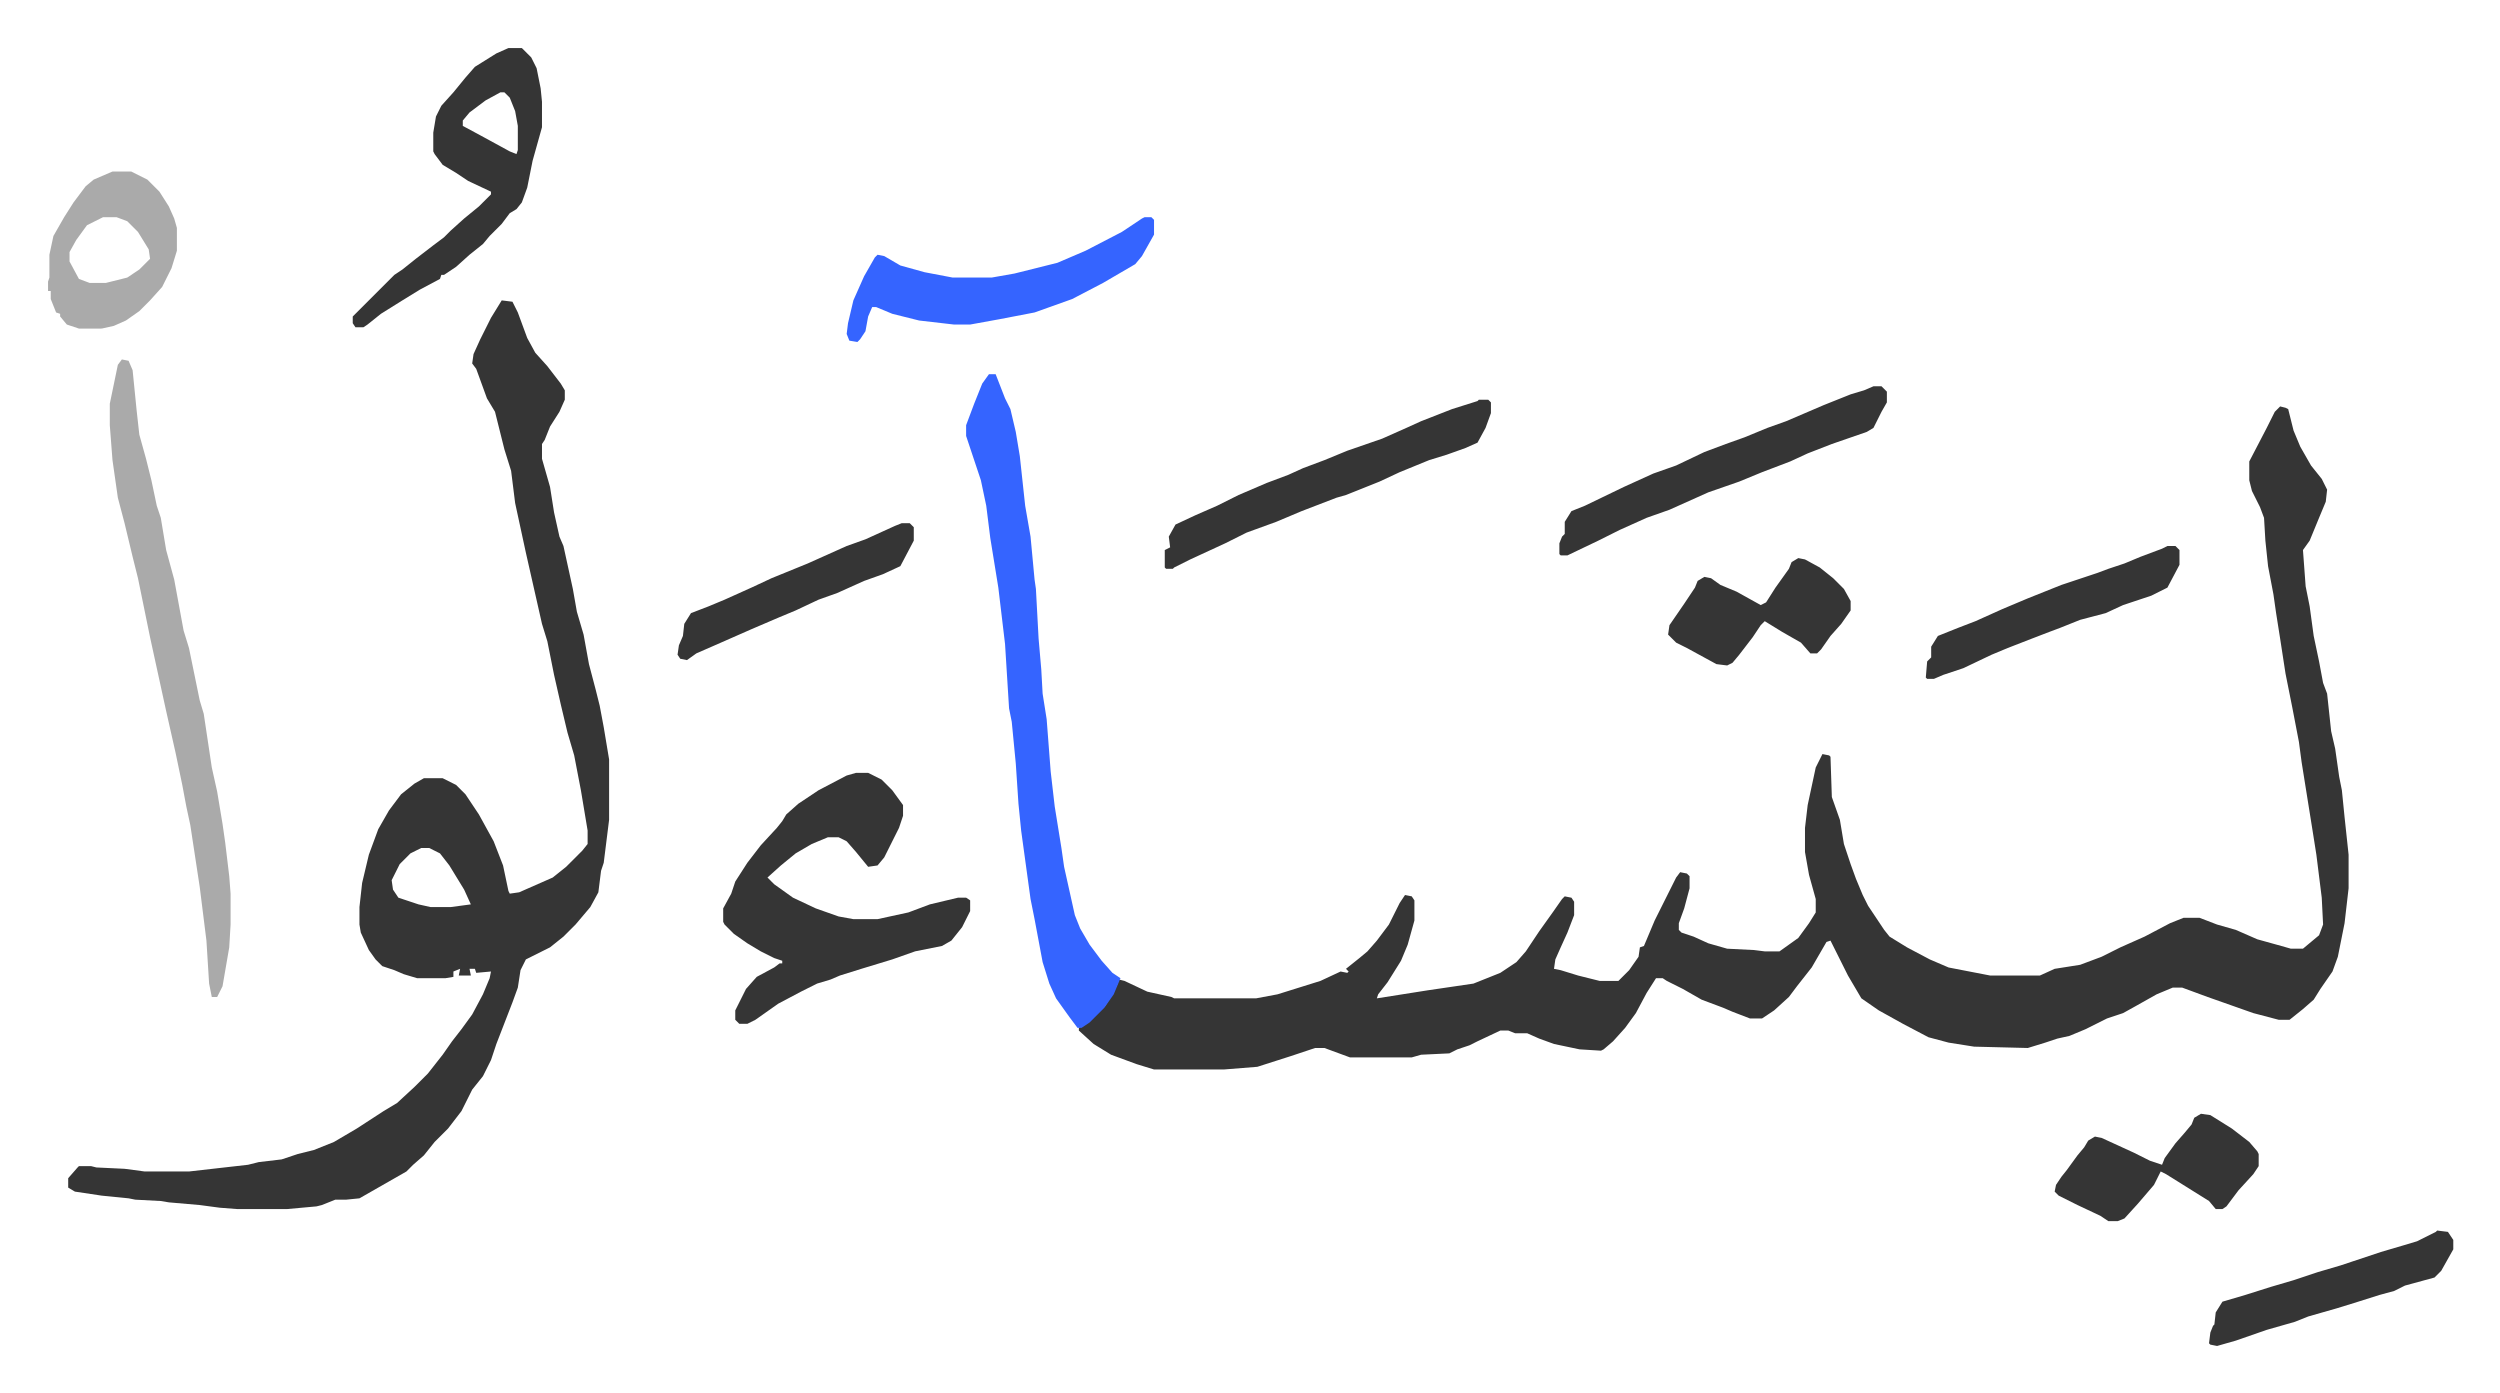 <svg xmlns="http://www.w3.org/2000/svg" viewBox="-35.8 211.2 1862.6 1037.6">
    <path fill="#353535" id="rule_normal" d="m1663 514 4 1 2 1 4 16 5 12 8 14 8 10 4 8-1 9-5 12-7 17-5 7 2 27 3 15 3 22 4 19 3 16 3 8 3 28 3 13 3 21 2 10 2 20 3 28v25l-3 26-5 25-4 11-9 13-5 8-8 7-10 8h-8l-19-5-34-12-19-7h-7l-12 5-16 9-9 5-12 4-16 8-12 5-9 2-9 3-13 4-40-1-19-3-15-4-19-10-18-10-13-9-10-17-8-16-5-10-3 1-11 19-11 14-6 8-11 10-9 6h-9l-13-5-7-3-16-6-14-8-12-6-3-2h-5l-7 11-8 15-8 11-9 10-7 6-2 1-16-1-19-4-11-4-9-4h-9l-5-2h-6l-17 8-6 3-9 3-6 3-21 1-7 2h-46l-19-7h-7l-18 6-25 8-25 2h-52l-13-4-19-7-13-8-11-10v-2l10-7 10-10 8-14 2-5 4 1 17 8 18 4 2 1h61l16-3 16-5 16-5 15-7 5 1 1-1-2-2 10-8 6-5 7-8 9-12 8-16 4-6 5 1 2 3v15l-5 18-5 12-10 16-7 9-1 3 38-6 34-5 10-4 10-4 12-8 7-8 10-15 10-14 7-10 2-2 5 1 2 3v10l-5 13-5 11-4 9-1 7 5 1 13 4 16 4h14l8-8 7-10 1-7 3-1 8-19 8-16 8-16 3-4 5 1 2 2v9l-4 15-4 11v5l2 2 9 3 11 5 14 4 20 1 8 1h11l14-10 8-11 5-8v-10l-5-18-3-17v-18l2-17 6-28 5-10 5 1 1 1 1 30 6 17 3 18 5 15 4 11 5 12 4 8 6 9 6 9 4 5 13 8 17 9 14 6 31 6h37l11-5 19-3 16-6 14-7 18-8 19-10 10-4h12l13 5 14 4 16 7 18 5 7 2h9l12-10 3-8-1-20-4-32-3-19-4-25-4-25-2-15-5-26-5-25-4-26-3-19-2-14-4-21-2-19-1-17-3-8-6-12-2-8v-14l13-25 6-12zM338 435l8 1 4 8 7 19 6 11 9 10 10 13 3 5v7l-4 9-7 11-4 10-2 3v11l6 21 3 19 4 18 3 7 7 32 3 17 5 17 4 22 5 19 3 12 3 16 4 24v45l-4 32-2 6-2 16-6 11-11 13-9 9-10 8-18 9-4 8-2 13-4 11-12 31-4 12-6 12-8 10-8 16-10 13-10 10-8 10-8 7-5 5-21 12-14 8-10 1h-8l-10 4-4 1-22 2h-37l-13-1-15-2-23-2-6-1-19-1-5-1-20-2-20-3-5-3v-7l7-8 1-1h9l4 1 21 1 15 2h33l44-5 8-2 17-2 12-4 12-3 15-6 17-10 20-13 10-6 13-12 10-10 11-14 7-10 7-9 8-11 8-15 5-12 1-5-11 1-1-3h-4l1 5h-9l1-5-5 2v4l-6 1h-21l-10-3-7-3-9-3-5-5-5-7-6-13-1-6v-13l2-18 5-21 7-19 8-14 9-12 10-8 7-4h14l10 5 7 7 10 15 11 20 7 18 4 19 1 2 7-1 25-11 10-8 12-12 4-5v-10l-5-30-5-26-5-17-5-21-5-22-5-25-4-13-12-53-8-37-3-24-5-16-4-16-3-12-6-10-8-22-3-4 1-7 5-11 8-16zm-60 408-8 4-8 8-6 12 1 7 4 6 15 5 9 2h15l15-2-5-11-11-18-7-9-8-4z"/>
    <path fill="#3564ff" id="rule_madd_obligatory_4_5_vowels" d="M701 490h5l7 18 4 8 4 17 3 18 4 37 4 23 3 32 1 7 2 37 2 23 1 18 3 19 3 39 3 26 5 31 2 14 8 36 4 10 7 12 9 12 8 9 6 4-5 12-7 10-11 11-6 4h-3l-6-8-10-14-5-11-5-16-6-32-3-15-7-51-2-20-2-30-3-31-2-10-3-48-5-42-6-37-3-24-4-19-11-33v-8l6-16 6-15z"/>
    <path fill="#353535" id="rule_normal" d="M602 787h9l10 5 8 8 8 11v8l-3 9-11 22-5 6-7 1-9-11-7-8-6-3h-8l-12 5-12 7-11 9-10 9 5 5 14 10 17 8 17 6 11 2h18l23-5 16-6 21-5h6l3 2v8l-6 12-8 10-7 4-20 4-17 6-23 7-16 5-7 3-10 3-12 6-17 9-17 12-6 3h-6l-3-3v-7l8-16 8-9 13-7 4-3h2v-2l-6-2-10-5-10-6-10-7-7-7-1-2v-10l6-11 3-9 9-14 10-13 12-13 4-5 3-5 9-8 15-10 21-11z"/>
    <path fill="#aaa" id="rule_hamzat_wasl" d="m55 479 5 1 3 7 3 30 2 18 5 18 4 16 4 19 3 9 4 24 6 22 7 38 4 13 8 39 3 10 6 40 4 18 4 24 2 14 3 25 1 13v23l-1 17-5 29-4 8h-4l-2-10-2-32-5-40-7-46-3-14-3-16-5-24-7-31-12-55-9-44-4-16-6-25-5-19-4-28-2-26v-16l6-29z"/>
    <path fill="#353535" id="rule_normal" d="M343 247h10l7 7 4 8 3 15 1 10v19l-7 25-4 20-4 11-4 5-5 3-6 8-9 9-5 6-10 8-10 9-9 6h-2l-1 3-15 8-13 8-16 10-10 8-3 2h-6l-2-3v-5l31-31 6-4 10-8 13-10 8-6 5-5 10-9 11-9 9-9v-2l-17-8-9-6-10-6-6-8-1-2v-14l2-12 4-8 9-10 9-11 7-8 16-10zm-6 33-11 6-12 9-5 6v4l13 7 22 12 5 2 1-3v-18l-2-11-4-10-4-4z"/>
    <path fill="#3564ff" id="rule_madd_obligatory_4_5_vowels" d="M817 373h5l2 2v11l-9 16-5 6-24 14-23 12-28 10-26 5-22 4h-12l-26-3-20-5-12-5h-3l-3 7-2 11-4 6-2 2-6-1-2-5 1-8 4-17 8-18 8-14 2-2 5 1 12 7 18 5 21 4h29l17-3 32-8 21-9 27-14 15-10z"/>
    <path fill="#353535" id="rule_normal" d="M1066 509h7l2 2v8l-4 11-6 11-9 4-14 5-13 4-22 9-15 7-25 10-7 2-26 10-19 8-22 8-16 8-26 12-12 6-1 1h-5l-1-1v-13l4-2-1-8 5-9 15-7 16-7 16-8 21-9 16-6 11-5 16-6 17-7 26-9 18-8 11-5 23-9 19-6zm294-10h6l4 4v8l-4 7-6 12-5 3-26 9-18 7-13 6-21 8-17 7-23 8-29 13-17 6-20 9-16 8-23 11h-5l-1-1v-8l2-5 2-2v-9l5-8 10-4 29-14 22-10 17-6 21-10 16-6 14-5 17-7 14-5 28-12 20-8 10-3z"/>
    <path fill="#aaa" id="rule_hamzat_wasl" d="M48 339h14l12 6 9 9 7 11 4 9 2 7v17l-4 13-7 14-9 10-8 8-10 7-9 4-9 2H23l-9-3-5-6v-2l-3-1-4-10v-6H0v-7l1-3v-17l3-14 8-14 7-11 9-12 6-5zm-7 34-12 6-8 11-5 9v7l7 13 8 3h12l16-4 9-6 8-8-1-7-8-13-8-8-8-3z"/>
    <path fill="#353535" id="rule_normal" d="m1604 1041 7 1 16 10 13 10 6 7 1 2v9l-4 6-11 12-9 12-3 2h-5l-5-6-16-10-16-10-4-2-5 10-12 14-10 11-5 2h-7l-6-4-17-8-14-7-3-3 1-5 4-6 4-5 8-11 5-6 3-5 5-3 5 1 24 11 12 6 9 3 2-5 8-11 7-8 5-6 2-5zm-300-414 5 1 11 6 10 8 8 8 5 9v7l-7 10-8 9-7 10-3 3h-5l-7-8-14-8-13-8-3 3-6 9-10 13-5 6-4 2-8-1-22-12-8-4-6-6 1-7 11-16 8-12 2-5 5-3 5 1 7 5 12 5 18 10 4-2 7-11 10-14 2-5zm275-9h6l3 3v11l-9 17-12 6-21 7-13 6-19 5-15 6-8 3-13 5-18 7-12 5-21 10-15 5-7 3h-5l-1-1 1-12 3-3v-8l5-8 15-6 13-5 20-9 19-8 25-10 27-9 8-3 12-4 12-5 16-6zm201 510 8 1 4 6v7l-9 16-5 5-22 6-8 4-11 3-19 6-13 4-21 6-10 4-21 6-23 8-14 4-5-1-1-1 1-8 2-5 1-1 1-9 5-8 17-5 19-6 17-5 18-6 17-5 9-3 21-7 17-5 10-3 14-7zM636 601h6l3 3v10l-10 19-13 6-14 5-20 9-14 5-17 8-12 5-21 9-25 11-16 7-7 5-5-1-2-3 1-7 3-7 1-9 5-8 13-5 12-5 20-9 15-7 27-11 29-13 14-5 22-10z"/>
</svg>
